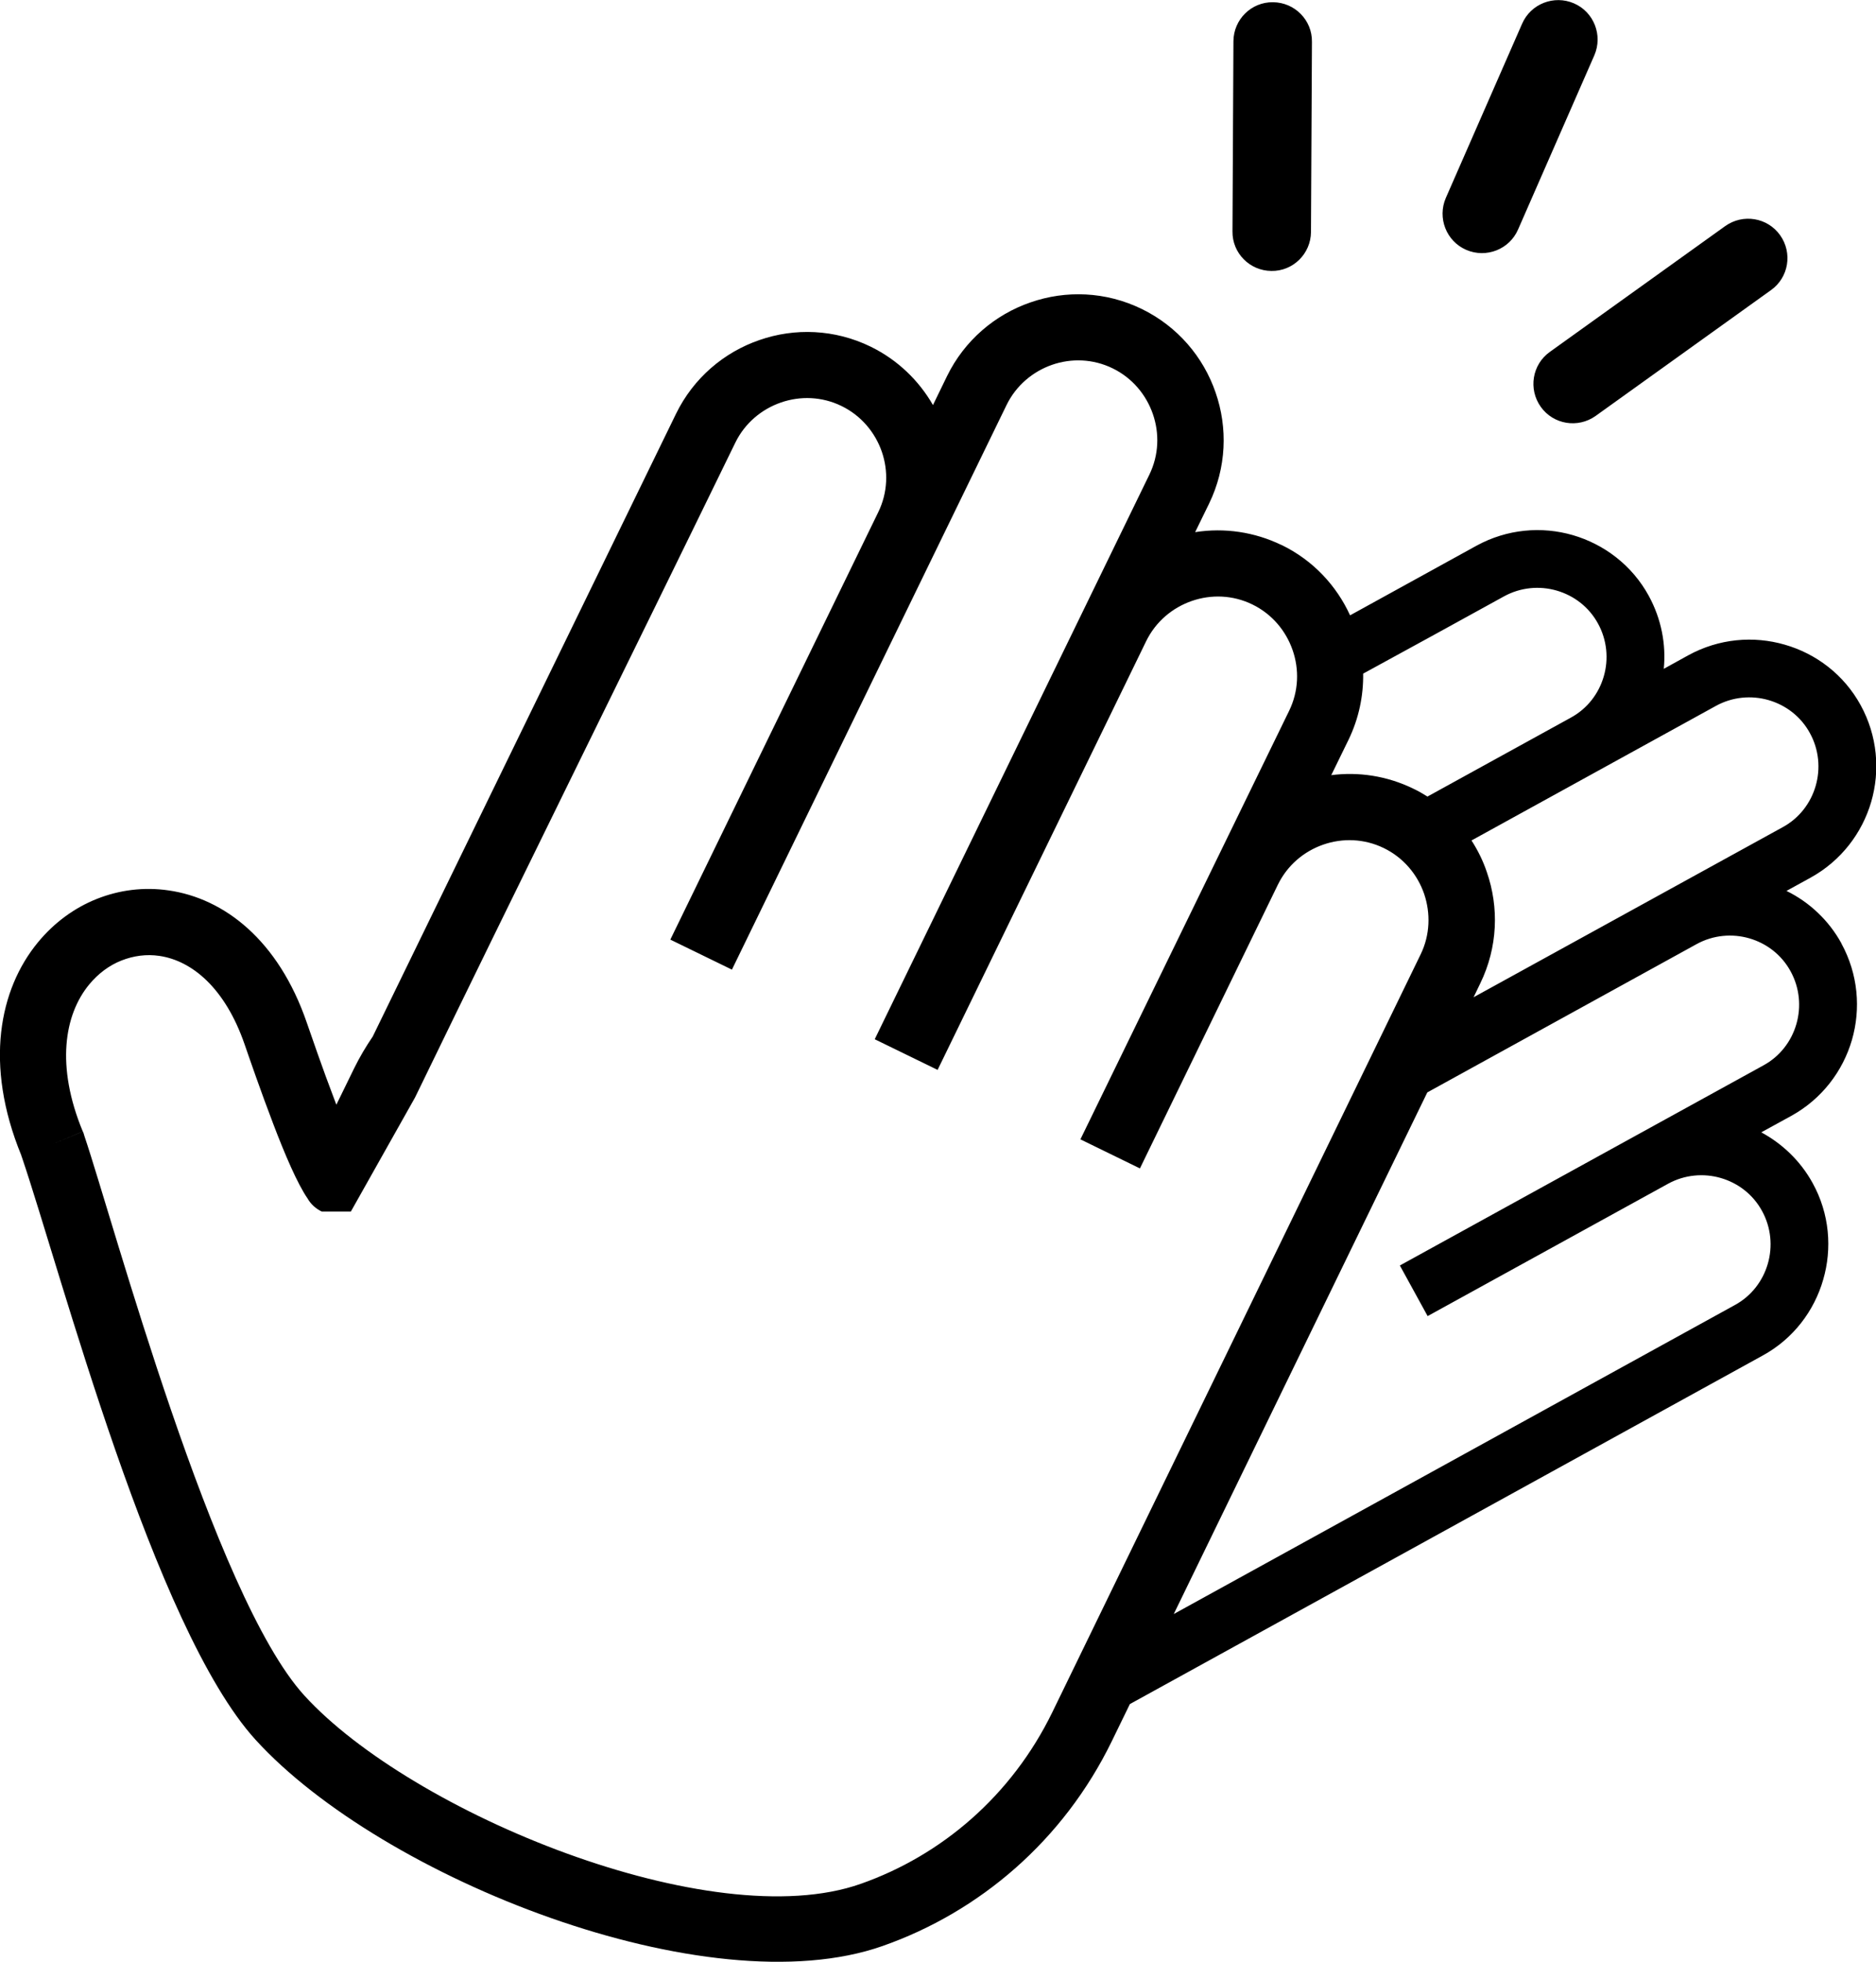 <svg xmlns="http://www.w3.org/2000/svg" xmlns:xlink="http://www.w3.org/1999/xlink" id="Layer_1" x="0px" y="0px" viewBox="0 0 117.57 122.88" style="enable-background:new 0 0 117.57 122.88" xml:space="preserve"><g><path d="M113.6,74.1c-0.77-1.4-1.91-2.47-3.22-3.18l1.88-1.03c1.92-1.06,3.23-2.8,3.8-4.75c0.57-1.96,0.39-4.13-0.66-6.05 c0,0,0-0.01,0-0.01c-0.78-1.42-1.99-2.57-3.44-3.28l1.51-0.83c1.92-1.06,3.23-2.8,3.8-4.75c0.57-1.96,0.39-4.13-0.66-6.05 c-1.05-1.92-2.8-3.23-4.75-3.79c-1.96-0.57-4.13-0.39-6.05,0.66l-1.54,0.85c0.15-1.53-0.15-3.12-0.94-4.57 c-1.05-1.92-2.8-3.23-4.75-3.8c-1.96-0.57-4.13-0.39-6.05,0.66l-7.92,4.36c-0.85-1.86-2.32-3.45-4.3-4.41c0,0-0.01,0-0.01,0 c-1.68-0.81-3.56-1.09-5.4-0.8l0.87-1.78c1.1-2.26,1.18-4.76,0.41-6.97c-0.76-2.21-2.37-4.13-4.63-5.23 c-2.26-1.1-4.76-1.18-6.97-0.41c-2.21,0.76-4.13,2.37-5.23,4.62l-0.88,1.81c-0.88-1.53-2.21-2.83-3.91-3.66 c-2.26-1.1-4.76-1.18-6.97-0.41c-2.21,0.76-4.13,2.37-5.23,4.63L23.36,64.92c-0.43,0.63-0.82,1.29-1.16,1.98l0,0l-1.12,2.29 l-0.11-0.29c-0.77-2.01-1.47-4.07-1.74-4.84c-1.79-5.21-5.2-7.79-8.65-8.29c-1.56-0.23-3.1-0.03-4.51,0.53 c-1.41,0.56-2.68,1.49-3.7,2.73c-2.41,2.93-3.37,7.63-1.04,13.32l0.03,0.1l0,0l0.01,0.02c2.47,7.27,8.27,29.5,14.65,36.5 c7.89,8.66,28.31,16.78,39.3,12.91c6.06-2.13,11.32-6.59,14.36-12.83l1.13-2.32c13.22-7.27,26.43-14.55,39.66-21.83 c1.92-1.05,3.23-2.8,3.79-4.75C114.83,78.2,114.66,76.02,113.6,74.1L113.6,74.1L113.6,74.1z M85.43,42.19 c2.93-1.6,5.88-3.21,8.83-4.84c1.04-0.57,2.23-0.67,3.3-0.36c1.07,0.31,2.02,1.02,2.59,2.07c0.57,1.04,0.67,2.23,0.36,3.3 c-0.31,1.07-1.02,2.02-2.07,2.59l-8.98,4.94c-0.29-0.18-0.58-0.35-0.9-0.5l0,0c-1.65-0.8-3.43-1.06-5.13-0.84l1.08-2.21 C85.16,45,85.45,43.58,85.43,42.19L85.43,42.19z M92.22,52.64l15.32-8.43c1.04-0.57,2.23-0.67,3.3-0.36 c1.07,0.31,2.02,1.02,2.59,2.07c0.57,1.04,0.67,2.23,0.36,3.3c-0.31,1.07-1.02,2.02-2.07,2.59L92.35,62.46l0.42-0.87 c1.1-2.26,1.18-4.76,0.41-6.97C92.95,53.93,92.62,53.26,92.22,52.64L92.22,52.64z M89.45,68.42l16.88-9.29 c1.04-0.57,2.23-0.67,3.3-0.36c1.07,0.31,2.02,1.02,2.59,2.07c0.57,1.04,0.67,2.23,0.36,3.3c-0.31,1.07-1.02,2.02-2.07,2.59 L87.73,79.26l1.74,3.17l15.07-8.29c1.04-0.57,2.23-0.67,3.3-0.36c1.07,0.31,2.02,1.02,2.59,2.07c0.57,1.04,0.67,2.23,0.36,3.3 c-0.31,1.07-1.02,2.02-2.07,2.59C97,88.19,85.28,94.64,73.56,101.09L89.45,68.42L89.45,68.42z M65.95,107.24 c-2.55,5.23-6.94,8.97-12.01,10.75c-9.36,3.3-28.17-4.45-34.87-11.8C13.38,99.95,7.11,76.52,5.29,71.15 c-0.02-0.09-0.06-0.19-0.09-0.28l-1.92,0.79l1.91-0.79c-1.7-4.1-1.16-7.32,0.4-9.21c0.57-0.69,1.26-1.2,2.02-1.5 c0.76-0.3,1.57-0.41,2.38-0.29c2.04,0.3,4.12,2.01,5.34,5.54c0.28,0.81,1.02,2.96,1.79,4.97c0.72,1.89,1.51,3.75,2.16,4.69 c0.2,0.35,0.51,0.63,0.88,0.81c0,0,0,0,0,0l1.83,0l4.02-7.14C32.68,55,39.36,41.52,46.08,27.73c0.6-1.23,1.65-2.1,2.86-2.52 c1.21-0.42,2.57-0.38,3.8,0.22c1.23,0.6,2.1,1.65,2.52,2.85c0.42,1.21,0.38,2.57-0.22,3.8L42.01,58.85l3.86,1.88l17.21-35.36 c0.6-1.23,1.65-2.1,2.85-2.52c1.21-0.42,2.57-0.38,3.8,0.22c1.23,0.6,2.1,1.65,2.52,2.86c0.42,1.21,0.38,2.57-0.22,3.8L54.82,65.09 l3.94,1.92l13.07-26.85c0.6-1.23,1.65-2.1,2.86-2.52c1.21-0.42,2.57-0.38,3.8,0.22c1.23,0.6,2.1,1.65,2.52,2.86 c0.42,1.21,0.38,2.57-0.22,3.8L67.71,71.36l3.73,1.82l8.64-17.76c0.6-1.23,1.64-2.1,2.85-2.52c1.21-0.42,2.57-0.38,3.8,0.22 c1.23,0.6,2.1,1.65,2.52,2.86c0.41,1.21,0.38,2.57-0.22,3.8C81.34,75.6,73.65,91.42,65.95,107.24L65.95,107.24z M82.16,14.53 c-0.01,1.36-1.12,2.46-2.48,2.44c-1.36-0.01-2.46-1.12-2.44-2.48L77.3,2.58c0.01-1.36,1.12-2.46,2.48-2.44 c1.36,0.01,2.46,1.12,2.44,2.48L82.16,14.53L82.16,14.53z M95.14,14.37c-0.54,1.25-2,1.82-3.25,1.28c-1.25-0.54-1.82-2-1.28-3.25 l4.78-10.91c0.54-1.25,2-1.82,3.25-1.28c1.25,0.54,1.82,2,1.28,3.25L95.14,14.37L95.14,14.37z M100,26.05 c-1.11,0.79-2.65,0.54-3.44-0.57c-0.79-1.11-0.54-2.65,0.57-3.44l10.99-7.88c1.11-0.79,2.65-0.54,3.44,0.57 c0.79,1.11,0.54,2.65-0.57,3.44L100,26.05L100,26.05z"></path></g></svg>